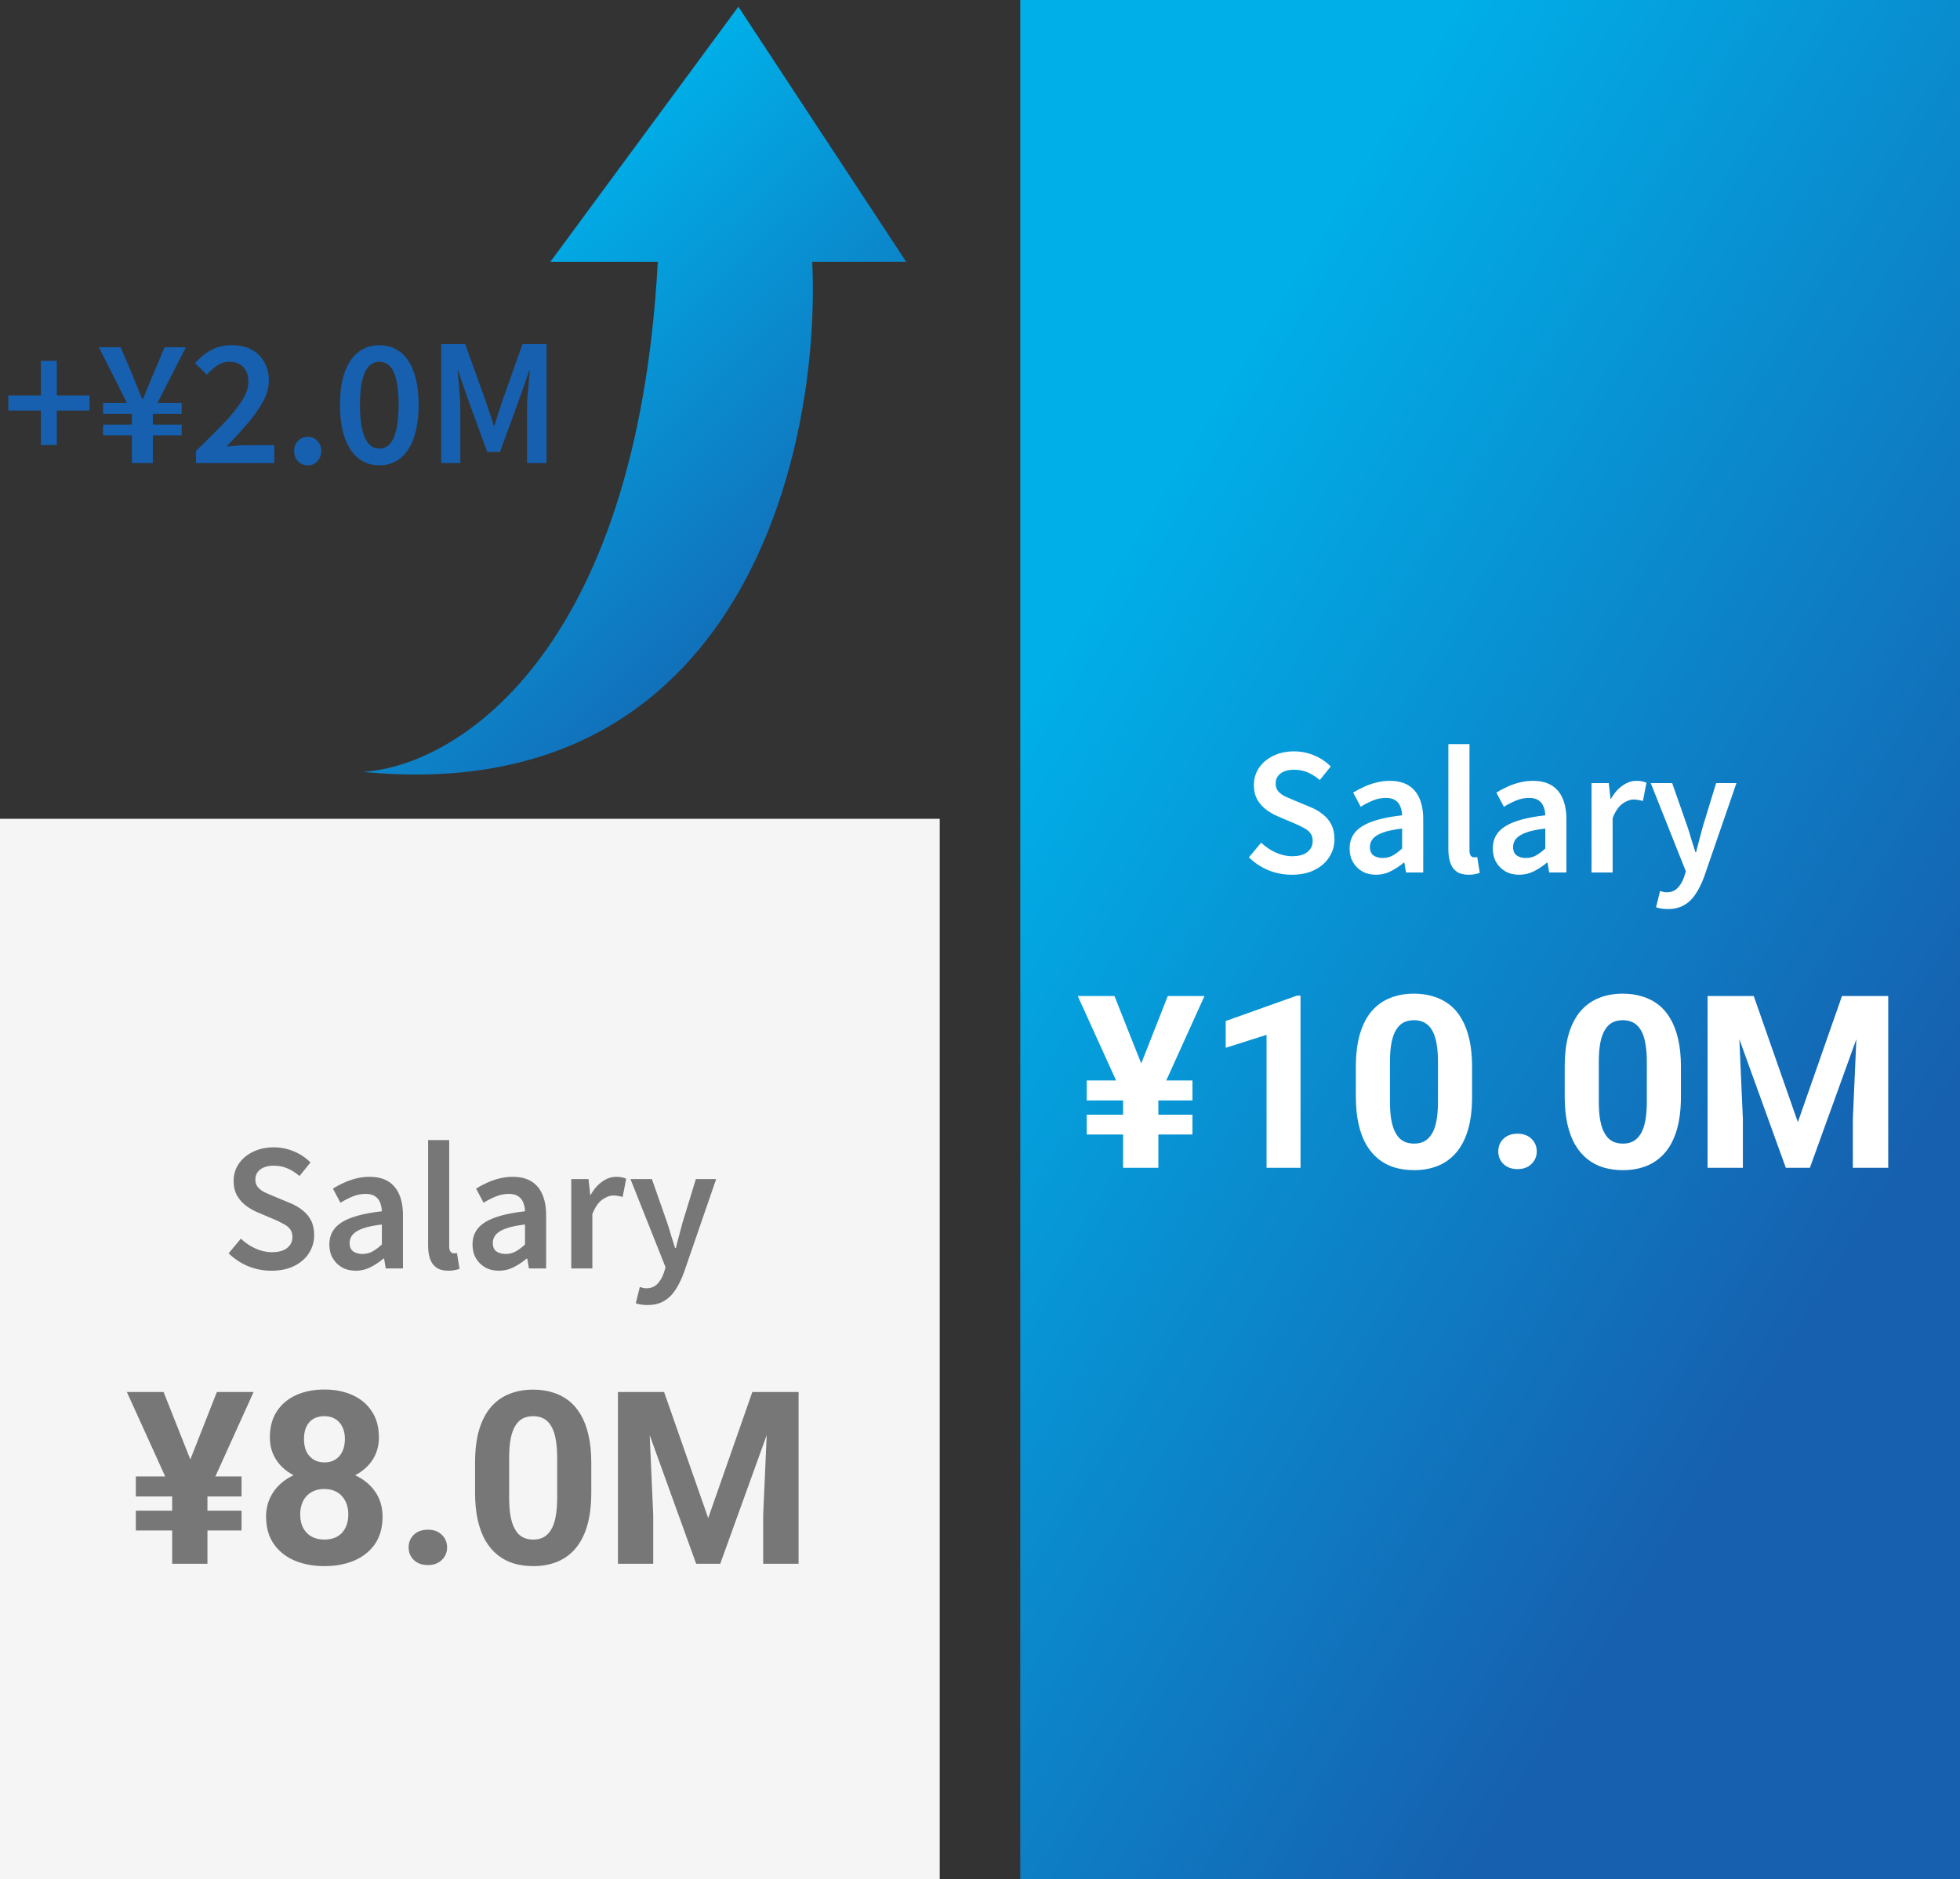 <svg width="146" height="140" viewBox="0 0 146 140" fill="none" xmlns="http://www.w3.org/2000/svg">
<rect x="0" y="0" width="146" height="140" fill="#333333" stroke="none"/>
<rect width="70" height="79" transform="translate(0 61)" fill="#F5F5F5"/>
<path d="M20.222 94.668C19.614 94.668 19.034 94.556 18.482 94.332C17.93 94.1 17.446 93.78 17.03 93.372L17.942 92.28C18.262 92.584 18.622 92.828 19.022 93.012C19.43 93.196 19.838 93.288 20.246 93.288C20.75 93.288 21.13 93.184 21.386 92.976C21.65 92.768 21.782 92.496 21.782 92.16C21.782 91.912 21.722 91.712 21.602 91.56C21.482 91.408 21.318 91.28 21.11 91.176C20.91 91.064 20.678 90.952 20.414 90.84L19.202 90.324C18.914 90.204 18.63 90.044 18.35 89.844C18.078 89.644 17.85 89.392 17.666 89.088C17.49 88.776 17.402 88.408 17.402 87.984C17.402 87.504 17.53 87.076 17.786 86.7C18.042 86.324 18.394 86.028 18.842 85.812C19.298 85.588 19.814 85.476 20.39 85.476C20.91 85.476 21.41 85.576 21.89 85.776C22.37 85.976 22.782 86.252 23.126 86.604L22.31 87.612C22.03 87.372 21.734 87.184 21.422 87.048C21.118 86.912 20.774 86.844 20.39 86.844C19.974 86.844 19.642 86.936 19.394 87.12C19.146 87.304 19.022 87.556 19.022 87.876C19.022 88.108 19.086 88.3 19.214 88.452C19.35 88.604 19.522 88.732 19.73 88.836C19.946 88.932 20.178 89.032 20.426 89.136L21.614 89.628C21.966 89.772 22.274 89.952 22.538 90.168C22.81 90.376 23.022 90.632 23.174 90.936C23.326 91.232 23.402 91.596 23.402 92.028C23.402 92.508 23.274 92.948 23.018 93.348C22.77 93.748 22.406 94.068 21.926 94.308C21.454 94.548 20.886 94.668 20.222 94.668ZM26.5 94.668C26.108 94.668 25.765 94.584 25.468 94.416C25.18 94.248 24.953 94.02 24.785 93.732C24.616 93.436 24.532 93.096 24.532 92.712C24.532 91.992 24.845 91.44 25.468 91.056C26.093 90.664 27.084 90.392 28.445 90.24C28.436 90 28.392 89.784 28.312 89.592C28.241 89.392 28.116 89.236 27.941 89.124C27.773 89.004 27.541 88.944 27.244 88.944C26.909 88.944 26.584 89.008 26.273 89.136C25.96 89.264 25.657 89.42 25.36 89.604L24.797 88.548C25.044 88.396 25.308 88.256 25.588 88.128C25.877 87.992 26.18 87.884 26.5 87.804C26.828 87.716 27.169 87.672 27.52 87.672C28.081 87.672 28.544 87.784 28.913 88.008C29.28 88.232 29.556 88.56 29.741 88.992C29.924 89.416 30.017 89.936 30.017 90.552V94.5H28.733L28.613 93.768H28.564C28.268 94.016 27.948 94.228 27.605 94.404C27.261 94.58 26.892 94.668 26.5 94.668ZM27.005 93.42C27.268 93.42 27.512 93.36 27.736 93.24C27.968 93.112 28.204 92.936 28.445 92.712V91.224C27.845 91.296 27.369 91.396 27.017 91.524C26.665 91.652 26.413 91.808 26.261 91.992C26.116 92.168 26.044 92.368 26.044 92.592C26.044 92.888 26.133 93.1 26.308 93.228C26.492 93.356 26.724 93.42 27.005 93.42ZM33.401 94.668C33.033 94.668 32.737 94.592 32.513 94.44C32.289 94.28 32.129 94.06 32.033 93.78C31.937 93.492 31.889 93.16 31.889 92.784V84.936H33.461V92.856C33.461 93.048 33.497 93.184 33.569 93.264C33.641 93.336 33.717 93.372 33.797 93.372C33.829 93.372 33.861 93.372 33.893 93.372C33.925 93.364 33.973 93.356 34.037 93.348L34.229 94.524C34.133 94.564 34.017 94.596 33.881 94.62C33.753 94.652 33.593 94.668 33.401 94.668ZM37.164 94.668C36.773 94.668 36.428 94.584 36.133 94.416C35.844 94.248 35.617 94.02 35.449 93.732C35.281 93.436 35.197 93.096 35.197 92.712C35.197 91.992 35.508 91.44 36.133 91.056C36.757 90.664 37.748 90.392 39.108 90.24C39.1 90 39.056 89.784 38.977 89.592C38.904 89.392 38.781 89.236 38.605 89.124C38.437 89.004 38.205 88.944 37.908 88.944C37.572 88.944 37.248 89.008 36.937 89.136C36.624 89.264 36.321 89.42 36.025 89.604L35.461 88.548C35.709 88.396 35.972 88.256 36.252 88.128C36.541 87.992 36.844 87.884 37.164 87.804C37.492 87.716 37.833 87.672 38.184 87.672C38.745 87.672 39.209 87.784 39.577 88.008C39.944 88.232 40.221 88.56 40.404 88.992C40.589 89.416 40.681 89.936 40.681 90.552V94.5H39.397L39.276 93.768H39.228C38.932 94.016 38.612 94.228 38.269 94.404C37.925 94.58 37.556 94.668 37.164 94.668ZM37.669 93.42C37.932 93.42 38.176 93.36 38.401 93.24C38.633 93.112 38.868 92.936 39.108 92.712V91.224C38.508 91.296 38.032 91.396 37.681 91.524C37.328 91.652 37.077 91.808 36.925 91.992C36.781 92.168 36.709 92.368 36.709 92.592C36.709 92.888 36.797 93.1 36.972 93.228C37.157 93.356 37.389 93.42 37.669 93.42ZM42.553 94.5V87.84H43.837L43.969 89.028H43.993C44.233 88.596 44.521 88.264 44.857 88.032C45.193 87.792 45.537 87.672 45.889 87.672C46.065 87.672 46.209 87.684 46.321 87.708C46.441 87.732 46.549 87.768 46.645 87.816L46.381 89.172C46.261 89.14 46.149 89.116 46.045 89.1C45.949 89.076 45.829 89.064 45.685 89.064C45.429 89.064 45.153 89.168 44.857 89.376C44.569 89.584 44.325 89.94 44.125 90.444V94.5H42.553ZM48.235 97.224C48.051 97.224 47.887 97.212 47.743 97.188C47.607 97.164 47.479 97.132 47.359 97.092L47.659 95.88C47.723 95.896 47.795 95.916 47.875 95.94C47.963 95.964 48.051 95.976 48.139 95.976C48.483 95.976 48.759 95.868 48.967 95.652C49.175 95.436 49.335 95.164 49.447 94.836L49.579 94.416L46.963 87.84H48.559L49.699 91.092C49.803 91.396 49.899 91.708 49.987 92.028C50.083 92.348 50.183 92.664 50.287 92.976H50.347C50.419 92.664 50.499 92.352 50.587 92.04C50.675 91.72 50.759 91.404 50.839 91.092L51.835 87.84H53.347L50.947 94.8C50.763 95.304 50.551 95.736 50.311 96.096C50.079 96.456 49.795 96.732 49.459 96.924C49.131 97.124 48.723 97.224 48.235 97.224Z" fill="#777777"/>
<path d="M17.993 109.996V111.481H10.118V109.996H17.993ZM17.993 112.545V114.021H10.118V112.545H17.993ZM13.572 110.269L16.156 103.703H18.89L15.33 111.569H13.88L13.572 110.269ZM12.184 103.703L14.82 110.348L14.477 111.569H13.019L9.45 103.703H12.184ZM15.453 109.829V116.5H12.825V109.829H15.453ZM28.496 112.993C28.496 113.796 28.309 114.473 27.934 115.023C27.559 115.568 27.043 115.981 26.387 116.263C25.736 116.538 24.998 116.676 24.172 116.676C23.346 116.676 22.605 116.538 21.948 116.263C21.292 115.981 20.773 115.568 20.393 115.023C20.012 114.473 19.821 113.796 19.821 112.993C19.821 112.454 19.93 111.968 20.146 111.534C20.363 111.095 20.665 110.72 21.052 110.409C21.444 110.093 21.904 109.853 22.432 109.688C22.959 109.519 23.533 109.434 24.154 109.434C24.986 109.434 25.73 109.58 26.387 109.873C27.043 110.166 27.559 110.579 27.934 111.112C28.309 111.646 28.496 112.272 28.496 112.993ZM25.947 112.826C25.947 112.434 25.871 112.097 25.719 111.815C25.572 111.528 25.364 111.309 25.095 111.156C24.825 111.004 24.512 110.928 24.154 110.928C23.797 110.928 23.483 111.004 23.214 111.156C22.944 111.309 22.733 111.528 22.581 111.815C22.435 112.097 22.361 112.434 22.361 112.826C22.361 113.213 22.435 113.547 22.581 113.828C22.733 114.109 22.944 114.326 23.214 114.479C23.489 114.625 23.809 114.698 24.172 114.698C24.535 114.698 24.849 114.625 25.112 114.479C25.382 114.326 25.587 114.109 25.727 113.828C25.874 113.547 25.947 113.213 25.947 112.826ZM28.224 107.096C28.224 107.746 28.051 108.323 27.705 108.827C27.359 109.325 26.879 109.715 26.264 109.996C25.654 110.277 24.957 110.418 24.172 110.418C23.381 110.418 22.678 110.277 22.062 109.996C21.447 109.715 20.967 109.325 20.621 108.827C20.275 108.323 20.102 107.746 20.102 107.096C20.102 106.322 20.275 105.672 20.621 105.145C20.973 104.611 21.453 104.207 22.062 103.932C22.678 103.656 23.375 103.519 24.154 103.519C24.945 103.519 25.645 103.656 26.255 103.932C26.87 104.207 27.351 104.611 27.696 105.145C28.048 105.672 28.224 106.322 28.224 107.096ZM25.692 107.21C25.692 106.864 25.631 106.565 25.508 106.313C25.385 106.056 25.209 105.856 24.98 105.716C24.758 105.575 24.482 105.505 24.154 105.505C23.838 105.505 23.565 105.572 23.337 105.707C23.114 105.842 22.941 106.038 22.818 106.296C22.701 106.548 22.643 106.853 22.643 107.21C22.643 107.556 22.701 107.86 22.818 108.124C22.941 108.382 23.117 108.584 23.346 108.73C23.574 108.877 23.85 108.95 24.172 108.95C24.494 108.95 24.767 108.877 24.989 108.73C25.218 108.584 25.391 108.382 25.508 108.124C25.631 107.86 25.692 107.556 25.692 107.21ZM30.439 115.278C30.439 114.903 30.567 114.59 30.825 114.338C31.089 114.086 31.438 113.96 31.871 113.96C32.305 113.96 32.65 114.086 32.908 114.338C33.172 114.59 33.304 114.903 33.304 115.278C33.304 115.653 33.172 115.967 32.908 116.219C32.65 116.471 32.305 116.597 31.871 116.597C31.438 116.597 31.089 116.471 30.825 116.219C30.567 115.967 30.439 115.653 30.439 115.278ZM44.044 108.977V111.191C44.044 112.152 43.941 112.981 43.736 113.679C43.531 114.37 43.235 114.938 42.849 115.384C42.468 115.823 42.014 116.148 41.486 116.359C40.959 116.57 40.373 116.676 39.728 116.676C39.213 116.676 38.732 116.611 38.287 116.482C37.842 116.348 37.44 116.14 37.083 115.858C36.731 115.577 36.427 115.223 36.169 114.795C35.917 114.361 35.724 113.846 35.589 113.248C35.454 112.65 35.387 111.965 35.387 111.191V108.977C35.387 108.016 35.489 107.192 35.694 106.507C35.905 105.815 36.201 105.25 36.582 104.811C36.969 104.371 37.426 104.049 37.953 103.844C38.48 103.633 39.066 103.527 39.711 103.527C40.227 103.527 40.704 103.595 41.144 103.729C41.589 103.858 41.99 104.061 42.348 104.336C42.705 104.611 43.01 104.966 43.262 105.399C43.514 105.827 43.707 106.34 43.842 106.938C43.977 107.529 44.044 108.209 44.044 108.977ZM41.504 111.525V108.634C41.504 108.171 41.477 107.767 41.425 107.421C41.378 107.075 41.305 106.782 41.205 106.542C41.105 106.296 40.982 106.097 40.836 105.944C40.69 105.792 40.523 105.681 40.335 105.61C40.148 105.54 39.94 105.505 39.711 105.505C39.424 105.505 39.169 105.561 38.946 105.672C38.73 105.783 38.545 105.962 38.393 106.208C38.24 106.448 38.123 106.771 38.041 107.175C37.965 107.573 37.927 108.06 37.927 108.634V111.525C37.927 111.988 37.95 112.396 37.997 112.747C38.05 113.099 38.126 113.4 38.226 113.652C38.331 113.898 38.454 114.101 38.595 114.259C38.741 114.411 38.908 114.522 39.096 114.593C39.289 114.663 39.5 114.698 39.728 114.698C40.01 114.698 40.259 114.643 40.476 114.531C40.698 114.414 40.886 114.232 41.038 113.986C41.196 113.734 41.313 113.406 41.39 113.002C41.466 112.598 41.504 112.105 41.504 111.525ZM47.234 103.703H49.467L52.754 113.099L56.041 103.703H58.273L53.65 116.5H51.857L47.234 103.703ZM46.03 103.703H48.254L48.658 112.861V116.5H46.03V103.703ZM57.254 103.703H59.486V116.5H56.85V112.861L57.254 103.703Z" fill="#777777"/>
<rect width="70" height="140" transform="translate(76)" fill="url(#paint0_linear_3021_1806)"/>
<path d="M96.222 65.168C95.614 65.168 95.034 65.056 94.482 64.832C93.93 64.6 93.446 64.28 93.03 63.872L93.942 62.78C94.262 63.084 94.622 63.328 95.022 63.512C95.43 63.696 95.838 63.788 96.246 63.788C96.75 63.788 97.13 63.684 97.386 63.476C97.65 63.268 97.782 62.996 97.782 62.66C97.782 62.412 97.722 62.212 97.602 62.06C97.482 61.908 97.318 61.78 97.11 61.676C96.91 61.564 96.678 61.452 96.414 61.34L95.202 60.824C94.914 60.704 94.63 60.544 94.35 60.344C94.078 60.144 93.85 59.892 93.666 59.588C93.49 59.276 93.402 58.908 93.402 58.484C93.402 58.004 93.53 57.576 93.786 57.2C94.042 56.824 94.394 56.528 94.842 56.312C95.298 56.088 95.814 55.976 96.39 55.976C96.91 55.976 97.41 56.076 97.89 56.276C98.37 56.476 98.782 56.752 99.126 57.104L98.31 58.112C98.03 57.872 97.734 57.684 97.422 57.548C97.118 57.412 96.774 57.344 96.39 57.344C95.974 57.344 95.642 57.436 95.394 57.62C95.146 57.804 95.022 58.056 95.022 58.376C95.022 58.608 95.086 58.8 95.214 58.952C95.35 59.104 95.522 59.232 95.73 59.336C95.946 59.432 96.178 59.532 96.426 59.636L97.614 60.128C97.966 60.272 98.274 60.452 98.538 60.668C98.81 60.876 99.022 61.132 99.174 61.436C99.326 61.732 99.402 62.096 99.402 62.528C99.402 63.008 99.274 63.448 99.018 63.848C98.77 64.248 98.406 64.568 97.926 64.808C97.454 65.048 96.886 65.168 96.222 65.168ZM102.5 65.168C102.108 65.168 101.764 65.084 101.468 64.916C101.18 64.748 100.952 64.52 100.784 64.232C100.616 63.936 100.532 63.596 100.532 63.212C100.532 62.492 100.844 61.94 101.468 61.556C102.092 61.164 103.084 60.892 104.444 60.74C104.436 60.5 104.392 60.284 104.312 60.092C104.24 59.892 104.116 59.736 103.94 59.624C103.772 59.504 103.54 59.444 103.244 59.444C102.908 59.444 102.584 59.508 102.272 59.636C101.96 59.764 101.656 59.92 101.36 60.104L100.796 59.048C101.044 58.896 101.308 58.756 101.588 58.628C101.876 58.492 102.18 58.384 102.5 58.304C102.828 58.216 103.168 58.172 103.52 58.172C104.08 58.172 104.544 58.284 104.912 58.508C105.28 58.732 105.556 59.06 105.74 59.492C105.924 59.916 106.016 60.436 106.016 61.052V65H104.732L104.612 64.268H104.564C104.268 64.516 103.948 64.728 103.604 64.904C103.26 65.08 102.892 65.168 102.5 65.168ZM103.004 63.92C103.268 63.92 103.512 63.86 103.736 63.74C103.968 63.612 104.204 63.436 104.444 63.212V61.724C103.844 61.796 103.368 61.896 103.016 62.024C102.664 62.152 102.412 62.308 102.26 62.492C102.116 62.668 102.044 62.868 102.044 63.092C102.044 63.388 102.132 63.6 102.308 63.728C102.492 63.856 102.724 63.92 103.004 63.92ZM109.401 65.168C109.033 65.168 108.737 65.092 108.513 64.94C108.289 64.78 108.129 64.56 108.033 64.28C107.937 63.992 107.889 63.66 107.889 63.284V55.436H109.461V63.356C109.461 63.548 109.497 63.684 109.569 63.764C109.641 63.836 109.717 63.872 109.797 63.872C109.829 63.872 109.861 63.872 109.893 63.872C109.925 63.864 109.973 63.856 110.037 63.848L110.229 65.024C110.133 65.064 110.017 65.096 109.881 65.12C109.753 65.152 109.593 65.168 109.401 65.168ZM113.165 65.168C112.773 65.168 112.429 65.084 112.133 64.916C111.845 64.748 111.617 64.52 111.449 64.232C111.281 63.936 111.197 63.596 111.197 63.212C111.197 62.492 111.509 61.94 112.133 61.556C112.757 61.164 113.749 60.892 115.109 60.74C115.101 60.5 115.057 60.284 114.977 60.092C114.905 59.892 114.781 59.736 114.605 59.624C114.437 59.504 114.205 59.444 113.909 59.444C113.573 59.444 113.249 59.508 112.937 59.636C112.625 59.764 112.321 59.92 112.025 60.104L111.461 59.048C111.709 58.896 111.973 58.756 112.253 58.628C112.541 58.492 112.845 58.384 113.165 58.304C113.493 58.216 113.833 58.172 114.185 58.172C114.745 58.172 115.209 58.284 115.577 58.508C115.945 58.732 116.221 59.06 116.405 59.492C116.589 59.916 116.681 60.436 116.681 61.052V65H115.397L115.277 64.268H115.229C114.933 64.516 114.613 64.728 114.269 64.904C113.925 65.08 113.557 65.168 113.165 65.168ZM113.669 63.92C113.933 63.92 114.177 63.86 114.401 63.74C114.633 63.612 114.869 63.436 115.109 63.212V61.724C114.509 61.796 114.033 61.896 113.681 62.024C113.329 62.152 113.077 62.308 112.925 62.492C112.781 62.668 112.709 62.868 112.709 63.092C112.709 63.388 112.797 63.6 112.973 63.728C113.157 63.856 113.389 63.92 113.669 63.92ZM118.553 65V58.34H119.837L119.969 59.528H119.993C120.233 59.096 120.521 58.764 120.857 58.532C121.193 58.292 121.537 58.172 121.889 58.172C122.065 58.172 122.209 58.184 122.321 58.208C122.441 58.232 122.549 58.268 122.645 58.316L122.381 59.672C122.261 59.64 122.149 59.616 122.045 59.6C121.949 59.576 121.829 59.564 121.685 59.564C121.429 59.564 121.153 59.668 120.857 59.876C120.569 60.084 120.325 60.44 120.125 60.944V65H118.553ZM124.235 67.724C124.051 67.724 123.887 67.712 123.743 67.688C123.607 67.664 123.479 67.632 123.359 67.592L123.659 66.38C123.723 66.396 123.795 66.416 123.875 66.44C123.963 66.464 124.051 66.476 124.139 66.476C124.483 66.476 124.759 66.368 124.967 66.152C125.175 65.936 125.335 65.664 125.447 65.336L125.579 64.916L122.963 58.34H124.559L125.699 61.592C125.803 61.896 125.899 62.208 125.987 62.528C126.083 62.848 126.183 63.164 126.287 63.476H126.347C126.419 63.164 126.499 62.852 126.587 62.54C126.675 62.22 126.759 61.904 126.839 61.592L127.835 58.34H129.347L126.947 65.3C126.763 65.804 126.551 66.236 126.311 66.596C126.079 66.956 125.795 67.232 125.459 67.424C125.131 67.624 124.723 67.724 124.235 67.724Z" fill="white"/>
<path d="M88.825 80.496V81.981H80.95V80.496H88.825ZM88.825 83.045V84.522H80.95V83.045H88.825ZM84.404 80.769L86.988 74.203H89.722L86.162 82.069H84.712L84.404 80.769ZM83.016 74.203L85.652 80.848L85.31 82.069H83.851L80.282 74.203H83.016ZM86.285 80.329V87H83.657V80.329H86.285ZM96.876 74.177V87H94.345V77.095L91.304 78.061V76.066L96.603 74.177H96.876ZM109.655 79.477V81.691C109.655 82.652 109.553 83.481 109.348 84.179C109.143 84.87 108.847 85.439 108.46 85.884C108.079 86.323 107.625 86.648 107.098 86.859C106.57 87.07 105.984 87.176 105.34 87.176C104.824 87.176 104.344 87.111 103.898 86.982C103.453 86.848 103.052 86.64 102.694 86.358C102.343 86.077 102.038 85.723 101.78 85.295C101.528 84.861 101.335 84.346 101.2 83.748C101.065 83.15 100.998 82.465 100.998 81.691V79.477C100.998 78.516 101.101 77.692 101.306 77.007C101.517 76.315 101.812 75.75 102.193 75.311C102.58 74.871 103.037 74.549 103.564 74.344C104.092 74.133 104.678 74.027 105.322 74.027C105.838 74.027 106.315 74.095 106.755 74.23C107.2 74.358 107.602 74.561 107.959 74.836C108.316 75.111 108.621 75.466 108.873 75.899C109.125 76.327 109.318 76.84 109.453 77.438C109.588 78.029 109.655 78.709 109.655 79.477ZM107.115 82.025V79.134C107.115 78.671 107.089 78.267 107.036 77.921C106.989 77.575 106.916 77.282 106.816 77.042C106.717 76.796 106.594 76.597 106.447 76.444C106.301 76.292 106.134 76.181 105.946 76.11C105.759 76.04 105.551 76.005 105.322 76.005C105.035 76.005 104.78 76.061 104.558 76.172C104.341 76.283 104.156 76.462 104.004 76.708C103.852 76.948 103.734 77.27 103.652 77.675C103.576 78.073 103.538 78.56 103.538 79.134V82.025C103.538 82.488 103.562 82.895 103.608 83.247C103.661 83.599 103.737 83.9 103.837 84.152C103.942 84.398 104.065 84.601 104.206 84.759C104.353 84.911 104.52 85.022 104.707 85.093C104.9 85.163 105.111 85.198 105.34 85.198C105.621 85.198 105.87 85.143 106.087 85.031C106.31 84.914 106.497 84.732 106.649 84.486C106.808 84.234 106.925 83.906 107.001 83.502C107.077 83.098 107.115 82.606 107.115 82.025ZM111.606 85.778C111.606 85.403 111.735 85.09 111.993 84.838C112.257 84.586 112.605 84.46 113.039 84.46C113.473 84.46 113.818 84.586 114.076 84.838C114.34 85.09 114.472 85.403 114.472 85.778C114.472 86.153 114.34 86.467 114.076 86.719C113.818 86.971 113.473 87.097 113.039 87.097C112.605 87.097 112.257 86.971 111.993 86.719C111.735 86.467 111.606 86.153 111.606 85.778ZM125.212 79.477V81.691C125.212 82.652 125.109 83.481 124.904 84.179C124.699 84.87 124.403 85.439 124.017 85.884C123.636 86.323 123.182 86.648 122.654 86.859C122.127 87.07 121.541 87.176 120.896 87.176C120.381 87.176 119.9 87.111 119.455 86.982C119.01 86.848 118.608 86.64 118.251 86.358C117.899 86.077 117.595 85.723 117.337 85.295C117.085 84.861 116.892 84.346 116.757 83.748C116.622 83.15 116.555 82.465 116.555 81.691V79.477C116.555 78.516 116.657 77.692 116.862 77.007C117.073 76.315 117.369 75.75 117.75 75.311C118.137 74.871 118.594 74.549 119.121 74.344C119.648 74.133 120.234 74.027 120.879 74.027C121.395 74.027 121.872 74.095 122.312 74.23C122.757 74.358 123.158 74.561 123.516 74.836C123.873 75.111 124.178 75.466 124.43 75.899C124.682 76.327 124.875 76.84 125.01 77.438C125.145 78.029 125.212 78.709 125.212 79.477ZM122.672 82.025V79.134C122.672 78.671 122.646 78.267 122.593 77.921C122.546 77.575 122.473 77.282 122.373 77.042C122.273 76.796 122.15 76.597 122.004 76.444C121.857 76.292 121.69 76.181 121.503 76.11C121.315 76.04 121.107 76.005 120.879 76.005C120.592 76.005 120.337 76.061 120.114 76.172C119.897 76.283 119.713 76.462 119.561 76.708C119.408 76.948 119.291 77.27 119.209 77.675C119.133 78.073 119.095 78.56 119.095 79.134V82.025C119.095 82.488 119.118 82.895 119.165 83.247C119.218 83.599 119.294 83.9 119.394 84.152C119.499 84.398 119.622 84.601 119.763 84.759C119.909 84.911 120.076 85.022 120.264 85.093C120.457 85.163 120.668 85.198 120.896 85.198C121.178 85.198 121.427 85.143 121.644 85.031C121.866 84.914 122.054 84.732 122.206 84.486C122.364 84.234 122.481 83.906 122.558 83.502C122.634 83.098 122.672 82.606 122.672 82.025ZM128.402 74.203H130.635L133.922 83.599L137.209 74.203H139.441L134.818 87H133.025L128.402 74.203ZM127.198 74.203H129.422L129.826 83.361V87H127.198V74.203ZM138.422 74.203H140.654V87H138.018V83.361L138.422 74.203Z" fill="white"/>
<path d="M3.044 33.156V30.588H0.62V29.46H3.044V26.88H4.232V29.46H6.668V30.588H4.232V33.156H3.044ZM9.825 34.5V32.436H7.677V31.632H9.825V30.828H7.677V30.012H9.453L7.365 25.872H8.985L9.861 27.924C9.981 28.22 10.101 28.52 10.221 28.824C10.341 29.12 10.465 29.42 10.593 29.724H10.653C10.781 29.412 10.905 29.108 11.025 28.812C11.153 28.516 11.277 28.22 11.397 27.924L12.261 25.872H13.845L11.733 30.012H13.533V30.828H11.385V31.632H13.533V32.436H11.385V34.5H9.825ZM14.602 34.5V33.588C15.402 32.82 16.094 32.132 16.678 31.524C17.262 30.908 17.71 30.352 18.022 29.856C18.342 29.352 18.502 28.88 18.502 28.44C18.502 28.128 18.446 27.864 18.334 27.648C18.23 27.432 18.074 27.264 17.866 27.144C17.658 27.016 17.398 26.952 17.086 26.952C16.75 26.952 16.442 27.048 16.162 27.24C15.89 27.432 15.638 27.656 15.406 27.912L14.53 27.048C14.922 26.616 15.33 26.288 15.754 26.064C16.186 25.832 16.698 25.716 17.29 25.716C17.842 25.716 18.322 25.824 18.73 26.04C19.138 26.256 19.454 26.564 19.678 26.964C19.91 27.356 20.026 27.82 20.026 28.356C20.026 28.868 19.882 29.388 19.594 29.916C19.306 30.444 18.926 30.984 18.454 31.536C17.982 32.088 17.458 32.664 16.882 33.264C17.114 33.24 17.362 33.22 17.626 33.204C17.89 33.18 18.126 33.168 18.334 33.168H20.434V34.5H14.602ZM22.919 34.668C22.631 34.668 22.391 34.568 22.199 34.368C22.007 34.16 21.911 33.904 21.911 33.6C21.911 33.288 22.007 33.036 22.199 32.844C22.391 32.644 22.631 32.544 22.919 32.544C23.207 32.544 23.447 32.644 23.639 32.844C23.831 33.036 23.927 33.288 23.927 33.6C23.927 33.904 23.831 34.16 23.639 34.368C23.447 34.568 23.207 34.668 22.919 34.668ZM28.253 34.668C27.661 34.668 27.145 34.496 26.705 34.152C26.265 33.8 25.925 33.292 25.685 32.628C25.445 31.956 25.325 31.132 25.325 30.156C25.325 29.18 25.445 28.364 25.685 27.708C25.925 27.052 26.265 26.556 26.705 26.22C27.145 25.884 27.661 25.716 28.253 25.716C28.853 25.716 29.373 25.884 29.813 26.22C30.253 26.556 30.589 27.052 30.821 27.708C31.061 28.364 31.181 29.18 31.181 30.156C31.181 31.132 31.061 31.956 30.821 32.628C30.589 33.292 30.253 33.8 29.813 34.152C29.373 34.496 28.853 34.668 28.253 34.668ZM28.253 33.42C28.533 33.42 28.781 33.32 28.997 33.12C29.213 32.912 29.381 32.568 29.501 32.088C29.629 31.608 29.693 30.964 29.693 30.156C29.693 29.34 29.629 28.7 29.501 28.236C29.381 27.764 29.213 27.432 28.997 27.24C28.781 27.048 28.533 26.952 28.253 26.952C27.981 26.952 27.737 27.048 27.521 27.24C27.305 27.432 27.133 27.764 27.005 28.236C26.877 28.7 26.813 29.34 26.813 30.156C26.813 30.964 26.877 31.608 27.005 32.088C27.133 32.568 27.305 32.912 27.521 33.12C27.737 33.32 27.981 33.42 28.253 33.42ZM32.862 34.5V25.632H34.65L36.21 29.964C36.306 30.236 36.402 30.52 36.498 30.816C36.594 31.112 36.686 31.404 36.774 31.692H36.834C36.93 31.404 37.022 31.112 37.11 30.816C37.206 30.52 37.298 30.236 37.386 29.964L38.922 25.632H40.71V34.5H39.258V30.456C39.258 30.184 39.27 29.884 39.294 29.556C39.318 29.22 39.346 28.884 39.378 28.548C39.41 28.212 39.438 27.908 39.462 27.636H39.414L38.694 29.7L37.242 33.672H36.294L34.842 29.7L34.134 27.636H34.086C34.118 27.908 34.146 28.212 34.17 28.548C34.202 28.884 34.23 29.22 34.254 29.556C34.278 29.884 34.29 30.184 34.29 30.456V34.5H32.862Z" fill="#1660AF"/>
<path d="M41 19.5H49C47.4 49.1 33.667 57.167 27 57.5C55.4 60.3 61.167 33.333 60.5 19.5H67.5L55 0.5L41 19.5Z" fill="url(#paint1_linear_3021_1806)"/>
<defs>
<linearGradient id="paint0_linear_3021_1806" x1="32.544" y1="-1.22464e-05" x2="95.6" y2="38.66" gradientUnits="userSpaceOnUse">
<stop stop-color="#00AFE8"/>
<stop offset="1" stop-color="#1660AF"/>
</linearGradient>
<linearGradient id="paint1_linear_3021_1806" x1="55.5" y1="0.5" x2="83.737" y2="29.884" gradientUnits="userSpaceOnUse">
<stop stop-color="#00AFE8"/>
<stop offset="1" stop-color="#1660AF"/>
</linearGradient>
</defs>
</svg>
